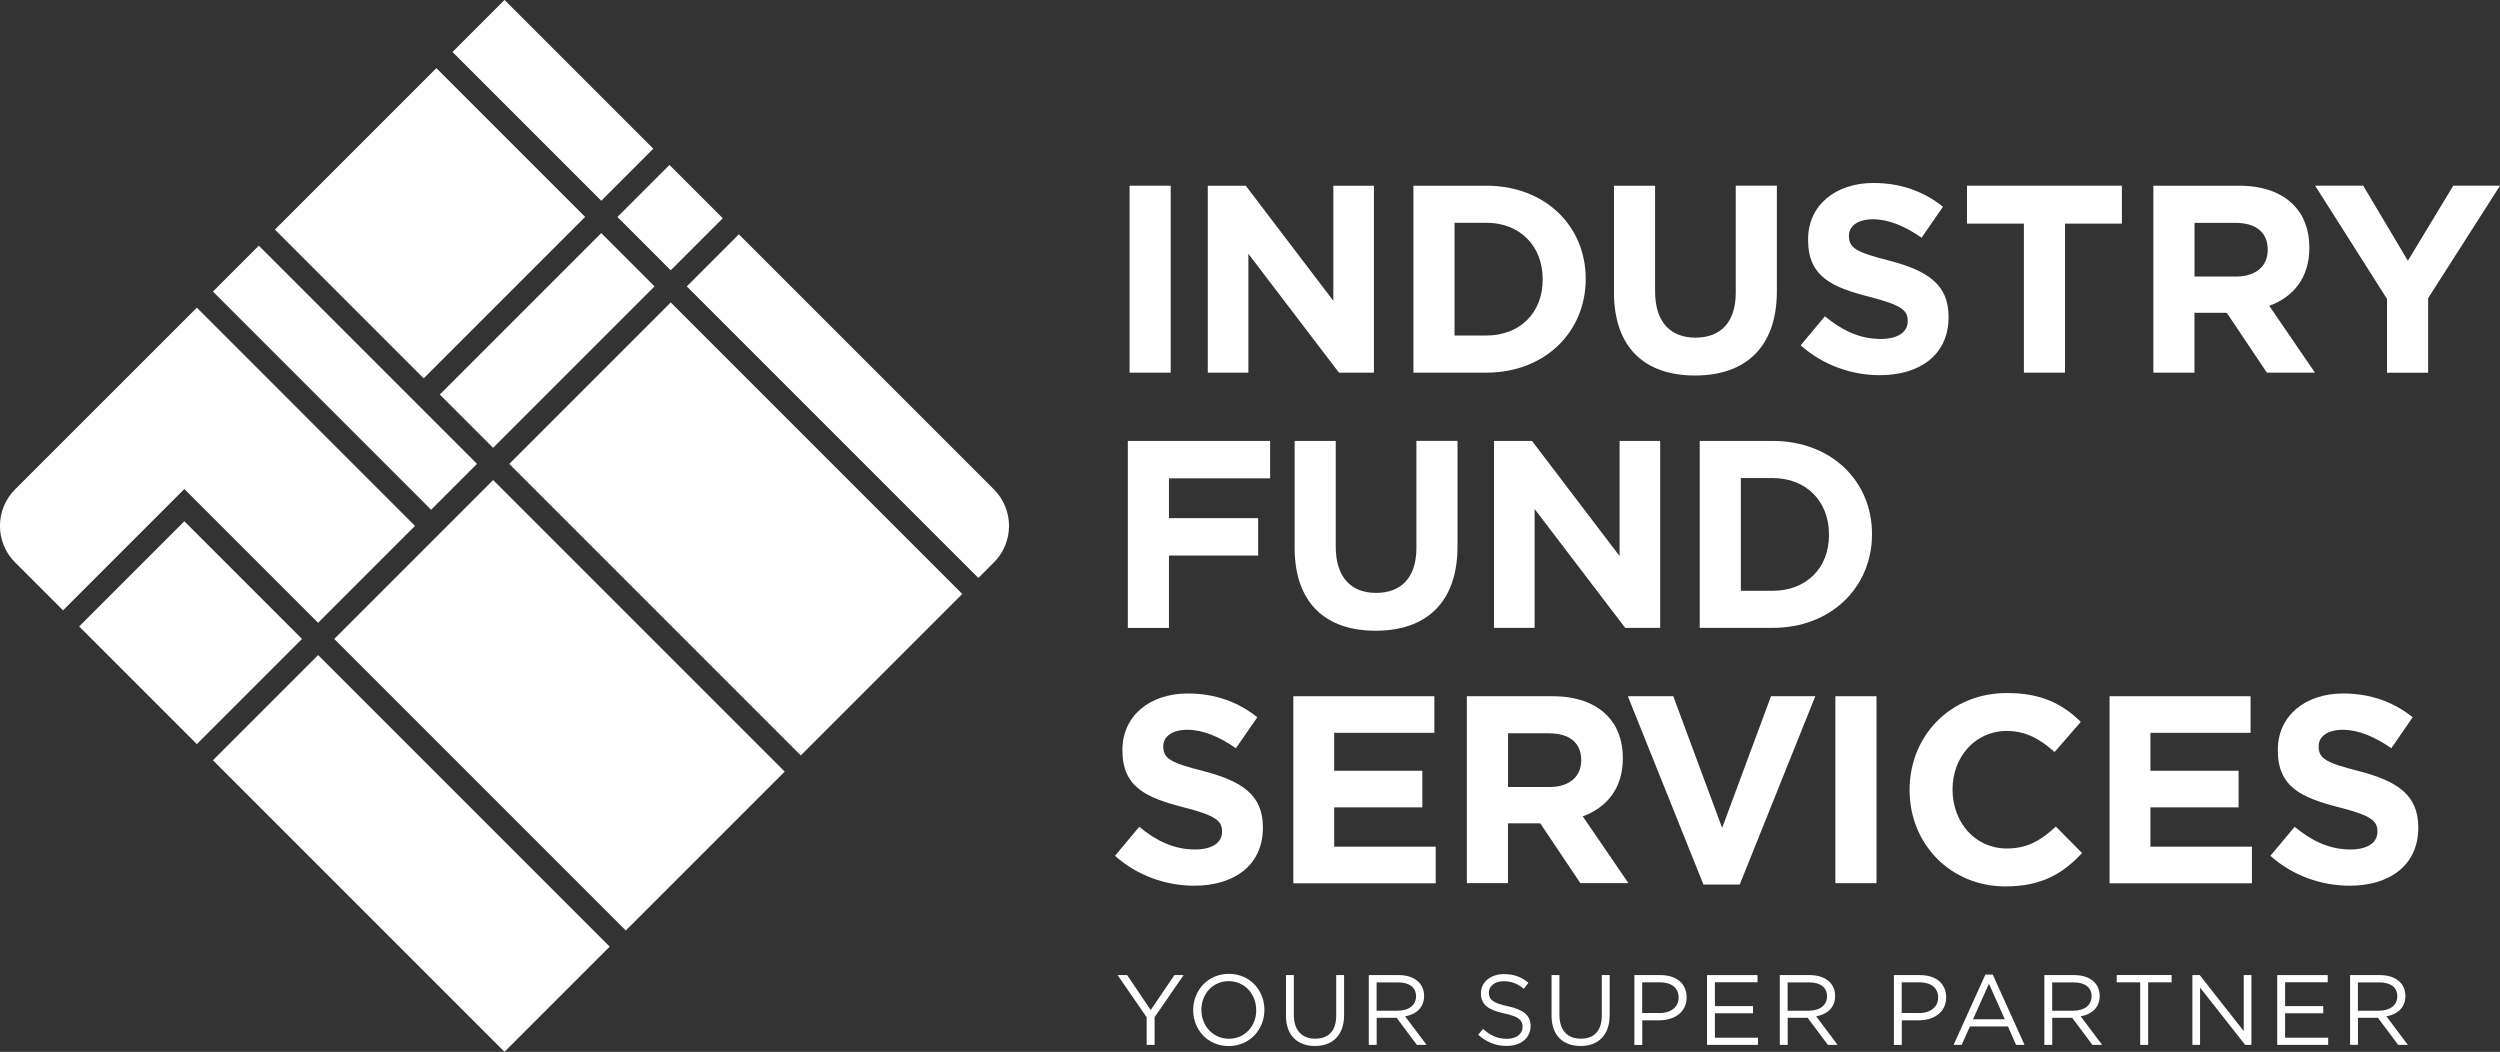 <?xml version="1.0" encoding="UTF-8"?><svg id="Layer_1" xmlns="http://www.w3.org/2000/svg" viewBox="0 0 383.68 161.43"><rect x="0" y="0" width="383.68" height="161.43" fill="#333333" stroke="none"/><defs><style>.cls-1{fill:#fff;stroke-width:0px;}</style></defs><path class="cls-1" d="M175.98,156.12l-4.46-6.47h1.47l3.61,5.36,3.64-5.36h1.41l-4.45,6.46v4.25h-1.22v-4.24Z"/><path class="cls-1" d="M183.12,155.03v-.03c0-2.95,2.22-5.54,5.48-5.54s5.45,2.56,5.45,5.51v.03c0,2.95-2.22,5.54-5.48,5.54s-5.45-2.55-5.45-5.51ZM192.79,155.03v-.03c0-2.43-1.77-4.42-4.22-4.42s-4.19,1.96-4.19,4.39v.03c0,2.43,1.78,4.42,4.23,4.42s4.19-1.96,4.19-4.39Z"/><path class="cls-1" d="M197.36,155.88v-6.23h1.21v6.15c0,2.31,1.24,3.61,3.27,3.61s3.23-1.19,3.23-3.54v-6.23h1.21v6.14c0,3.12-1.79,4.75-4.47,4.75s-4.45-1.62-4.45-4.65Z"/><path class="cls-1" d="M210.07,149.65h4.61c1.32,0,2.37.4,3.05,1.07.52.52.83,1.27.83,2.11v.03c0,1.78-1.23,2.82-2.91,3.12l3.29,4.38h-1.49l-3.11-4.16h-3.06v4.16h-1.21v-10.71ZM214.57,155.11c1.61,0,2.75-.83,2.75-2.2v-.03c0-1.32-1.01-2.11-2.74-2.11h-3.31v4.35h3.29Z"/><path class="cls-1" d="M226.86,158.8l.75-.89c1.12,1.01,2.19,1.52,3.67,1.52s2.39-.77,2.39-1.82v-.03c0-.99-.54-1.56-2.79-2.04-2.46-.54-3.6-1.33-3.6-3.09v-.03c0-1.68,1.49-2.92,3.52-2.92,1.56,0,2.68.44,3.77,1.32l-.7.93c-.99-.81-1.99-1.16-3.09-1.16-1.39,0-2.28.77-2.28,1.73v.03c0,1.01.55,1.58,2.91,2.08,2.39.52,3.49,1.39,3.49,3.03v.03c0,1.84-1.53,3.03-3.66,3.03-1.7,0-3.09-.57-4.38-1.71Z"/><path class="cls-1" d="M238.12,155.88v-6.23h1.21v6.15c0,2.31,1.24,3.61,3.27,3.61s3.23-1.19,3.23-3.54v-6.23h1.21v6.14c0,3.12-1.79,4.75-4.47,4.75s-4.45-1.62-4.45-4.65Z"/><path class="cls-1" d="M250.83,149.65h4.01c2.42,0,4.01,1.29,4.01,3.4v.03c0,2.31-1.93,3.51-4.21,3.51h-2.6v3.78h-1.21v-10.71ZM254.68,155.48c1.78,0,2.94-.95,2.94-2.36v-.03c0-1.53-1.15-2.33-2.88-2.33h-2.71v4.71h2.65Z"/><path class="cls-1" d="M261.98,149.65h7.75v1.1h-6.54v3.66h5.85v1.1h-5.85v3.75h6.61v1.1h-7.82v-10.71Z"/><path class="cls-1" d="M273.15,149.65h4.61c1.32,0,2.37.4,3.05,1.07.52.52.83,1.27.83,2.11v.03c0,1.78-1.23,2.82-2.91,3.12l3.29,4.38h-1.49l-3.11-4.16h-3.06v4.16h-1.21v-10.71ZM277.65,155.11c1.61,0,2.75-.83,2.75-2.2v-.03c0-1.32-1.01-2.11-2.74-2.11h-3.31v4.35h3.29Z"/><path class="cls-1" d="M290.66,149.65h4.01c2.42,0,4.01,1.29,4.01,3.4v.03c0,2.31-1.93,3.51-4.21,3.51h-2.6v3.78h-1.21v-10.71ZM294.51,155.48c1.78,0,2.94-.95,2.94-2.36v-.03c0-1.53-1.15-2.33-2.88-2.33h-2.71v4.71h2.65Z"/><path class="cls-1" d="M304.7,149.57h1.13l4.88,10.79h-1.3l-1.25-2.83h-5.83l-1.27,2.83h-1.24l4.88-10.79ZM307.68,156.43l-2.43-5.45-2.45,5.45h4.88Z"/><path class="cls-1" d="M313.75,149.65h4.61c1.32,0,2.37.4,3.05,1.07.52.52.83,1.27.83,2.11v.03c0,1.78-1.23,2.82-2.91,3.12l3.29,4.38h-1.49l-3.11-4.16h-3.06v4.16h-1.21v-10.71ZM318.25,155.11c1.61,0,2.75-.83,2.75-2.2v-.03c0-1.32-1.01-2.11-2.74-2.11h-3.31v4.35h3.29Z"/><path class="cls-1" d="M328.46,150.76h-3.6v-1.12h8.42v1.12h-3.6v9.6h-1.22v-9.6Z"/><path class="cls-1" d="M336.47,149.65h1.13l6.75,8.59v-8.59h1.18v10.71h-.96l-6.92-8.79v8.79h-1.18v-10.71Z"/><path class="cls-1" d="M349.49,149.65h7.75v1.1h-6.54v3.66h5.85v1.1h-5.85v3.75h6.61v1.1h-7.82v-10.71Z"/><path class="cls-1" d="M360.67,149.65h4.61c1.32,0,2.37.4,3.05,1.07.52.52.83,1.27.83,2.11v.03c0,1.78-1.23,2.82-2.91,3.12l3.29,4.38h-1.49l-3.11-4.16h-3.06v4.16h-1.21v-10.71ZM365.17,155.11c1.61,0,2.75-.83,2.75-2.2v-.03c0-1.32-1.01-2.11-2.74-2.11h-3.31v4.35h3.29Z"/><path class="cls-1" d="M173.36,28.5h6.31v28.69h-6.31v-28.69Z"/><path class="cls-1" d="M185.37,28.5h5.82l13.44,17.67v-17.67h6.23v28.69h-5.37l-13.9-18.24v18.24h-6.23v-28.69Z"/><path class="cls-1" d="M216.92,28.5h11.19c9.02,0,15.25,6.19,15.25,14.26v.08c0,8.07-6.23,14.35-15.25,14.35h-11.19v-28.69ZM228.11,51.49c5.16,0,8.65-3.48,8.65-8.57v-.08c0-5.08-3.48-8.65-8.65-8.65h-4.88v17.3h4.88Z"/><path class="cls-1" d="M247.7,44.9v-16.4h6.31v16.23c0,4.67,2.34,7.09,6.19,7.09s6.19-2.34,6.19-6.89v-16.44h6.31v16.19c0,8.69-4.88,12.95-12.58,12.95s-12.42-4.3-12.42-12.75Z"/><path class="cls-1" d="M276.34,53.01l3.73-4.47c2.58,2.13,5.29,3.48,8.57,3.48,2.58,0,4.14-1.02,4.14-2.71v-.08c0-1.6-.98-2.42-5.78-3.65-5.78-1.48-9.51-3.07-9.51-8.77v-.08c0-5.21,4.18-8.65,10.04-8.65,4.18,0,7.75,1.31,10.66,3.65l-3.28,4.75c-2.54-1.76-5.04-2.83-7.46-2.83s-3.69,1.11-3.69,2.5v.08c0,1.89,1.23,2.5,6.19,3.77,5.82,1.52,9.1,3.61,9.1,8.61v.08c0,5.7-4.34,8.89-10.53,8.89-4.34,0-8.73-1.52-12.17-4.59Z"/><path class="cls-1" d="M310.61,34.32h-8.73v-5.82h23.77v5.82h-8.73v22.87h-6.31v-22.87Z"/><path class="cls-1" d="M330.48,28.5h13.12c3.65,0,6.48,1.02,8.36,2.91,1.6,1.6,2.46,3.85,2.46,6.56v.08c0,4.63-2.5,7.54-6.15,8.89l7.01,10.25h-7.38l-6.15-9.18h-4.96v9.18h-6.31v-28.69ZM343.19,42.44c3.07,0,4.84-1.64,4.84-4.06v-.08c0-2.71-1.89-4.1-4.96-4.1h-6.27v8.24h6.39Z"/><path class="cls-1" d="M366.34,45.88l-11.03-17.38h7.38l6.85,11.52,6.97-11.52h7.17l-11.03,17.26v11.44h-6.31v-11.31Z"/><path class="cls-1" d="M173.08,67.67h21.85v5.74h-15.53v6.11h13.69v5.74h-13.69v11.11h-6.31v-28.69Z"/><path class="cls-1" d="M198.69,84.07v-16.4h6.31v16.23c0,4.67,2.34,7.09,6.19,7.09s6.19-2.34,6.19-6.89v-16.44h6.31v16.19c0,8.69-4.88,12.95-12.58,12.95s-12.42-4.3-12.42-12.75Z"/><path class="cls-1" d="M229.3,67.67h5.82l13.44,17.67v-17.67h6.23v28.69h-5.37l-13.9-18.24v18.24h-6.23v-28.69Z"/><path class="cls-1" d="M260.86,67.67h11.19c9.02,0,15.25,6.19,15.25,14.26v.08c0,8.07-6.23,14.35-15.25,14.35h-11.19v-28.69ZM272.05,90.67c5.16,0,8.65-3.48,8.65-8.57v-.08c0-5.08-3.48-8.65-8.65-8.65h-4.88v17.3h4.88Z"/><path class="cls-1" d="M171.11,131.36l3.73-4.47c2.58,2.13,5.29,3.48,8.57,3.48,2.58,0,4.14-1.02,4.14-2.71v-.08c0-1.6-.98-2.42-5.78-3.65-5.78-1.48-9.51-3.07-9.51-8.77v-.08c0-5.21,4.18-8.65,10.04-8.65,4.18,0,7.75,1.31,10.66,3.65l-3.28,4.75c-2.54-1.76-5.04-2.83-7.46-2.83s-3.69,1.11-3.69,2.5v.08c0,1.89,1.23,2.5,6.19,3.77,5.82,1.52,9.1,3.61,9.1,8.61v.08c0,5.7-4.34,8.89-10.53,8.89-4.34,0-8.73-1.52-12.17-4.59Z"/><path class="cls-1" d="M198.49,106.85h21.64v5.62h-15.37v5.82h13.53v5.62h-13.53v6.03h15.58v5.62h-21.85v-28.69Z"/><path class="cls-1" d="M225.12,106.85h13.12c3.65,0,6.48,1.02,8.36,2.91,1.6,1.6,2.46,3.85,2.46,6.56v.08c0,4.63-2.5,7.54-6.15,8.89l7.01,10.25h-7.38l-6.15-9.18h-4.96v9.18h-6.31v-28.69ZM237.83,120.78c3.07,0,4.84-1.64,4.84-4.06v-.08c0-2.71-1.89-4.1-4.96-4.1h-6.27v8.24h6.39Z"/><path class="cls-1" d="M249.83,106.85h6.97l7.5,20.21,7.5-20.21h6.8l-11.6,28.9h-5.57l-11.6-28.9Z"/><path class="cls-1" d="M281.68,106.85h6.31v28.69h-6.31v-28.69Z"/><path class="cls-1" d="M293.07,121.28v-.08c0-8.16,6.15-14.84,14.96-14.84,5.41,0,8.65,1.8,11.31,4.43l-4.02,4.63c-2.21-2.01-4.47-3.24-7.34-3.24-4.84,0-8.32,4.02-8.32,8.94v.08c0,4.92,3.4,9.02,8.32,9.02,3.28,0,5.29-1.31,7.54-3.36l4.02,4.06c-2.95,3.16-6.23,5.12-11.76,5.12-8.44,0-14.71-6.52-14.71-14.76Z"/><path class="cls-1" d="M323.76,106.85h21.64v5.62h-15.37v5.82h13.53v5.62h-13.53v6.03h15.58v5.62h-21.85v-28.69Z"/><path class="cls-1" d="M348.43,131.36l3.73-4.47c2.58,2.13,5.29,3.48,8.57,3.48,2.58,0,4.14-1.02,4.14-2.71v-.08c0-1.6-.98-2.42-5.78-3.65-5.78-1.48-9.51-3.07-9.51-8.77v-.08c0-5.21,4.18-8.65,10.04-8.65,4.18,0,7.75,1.31,10.66,3.65l-3.28,4.75c-2.54-1.76-5.04-2.83-7.46-2.83s-3.69,1.11-3.69,2.5v.08c0,1.89,1.23,2.5,6.19,3.77,5.82,1.52,9.1,3.61,9.1,8.61v.08c0,5.7-4.34,8.89-10.53,8.89-4.34,0-8.73-1.52-12.17-4.59Z"/><rect class="cls-1" x="47.97" y="34.29" width="9.96" height="47.36" transform="translate(-25.49 54.42) rotate(-45)"/><rect class="cls-1" x="68.62" y="76.6" width="34.49" height="63.28" transform="translate(-51.39 92.42) rotate(-45)"/><rect class="cls-1" x="95.4" y="49.54" width="35.04" height="63.28" transform="translate(-24.33 103.62) rotate(-45)"/><rect class="cls-1" x="97.19" y="27.61" width="11.29" height="11.57" transform="translate(6.51 82.5) rotate(-45)"/><rect class="cls-1" x="48.48" y="18.12" width="35.04" height="32.29" transform="translate(-4.9 56.7) rotate(-45)"/><rect class="cls-1" x="66.46" y="46.46" width="35.04" height="11.57" transform="translate(-12.35 74.69) rotate(-45)"/><rect class="cls-1" x="51.71" y="99.34" width="22.83" height="63.28" transform="translate(-74.13 83) rotate(-45)"/><path class="cls-1" d="M152.53,75.1l-39.14-39.14-7.99,7.99,44.75,44.75,2.38-2.38c3.1-3.1,3.1-8.12,0-11.22Z"/><rect class="cls-1" x="17.83" y="84.33" width="22.83" height="25.54" transform="translate(-60.09 49.12) rotate(-45)"/><path class="cls-1" d="M28.29,75.05l20.53,20.53,14.87-14.87L30.21,47.22,2.32,75.1c-3.1,3.1-3.1,8.12,0,11.22l7.35,7.35,18.62-18.62Z"/><rect class="cls-1" x="79.21" y="-.74" width="11.29" height="32.29" transform="translate(13.96 64.51) rotate(-45)"/></svg>